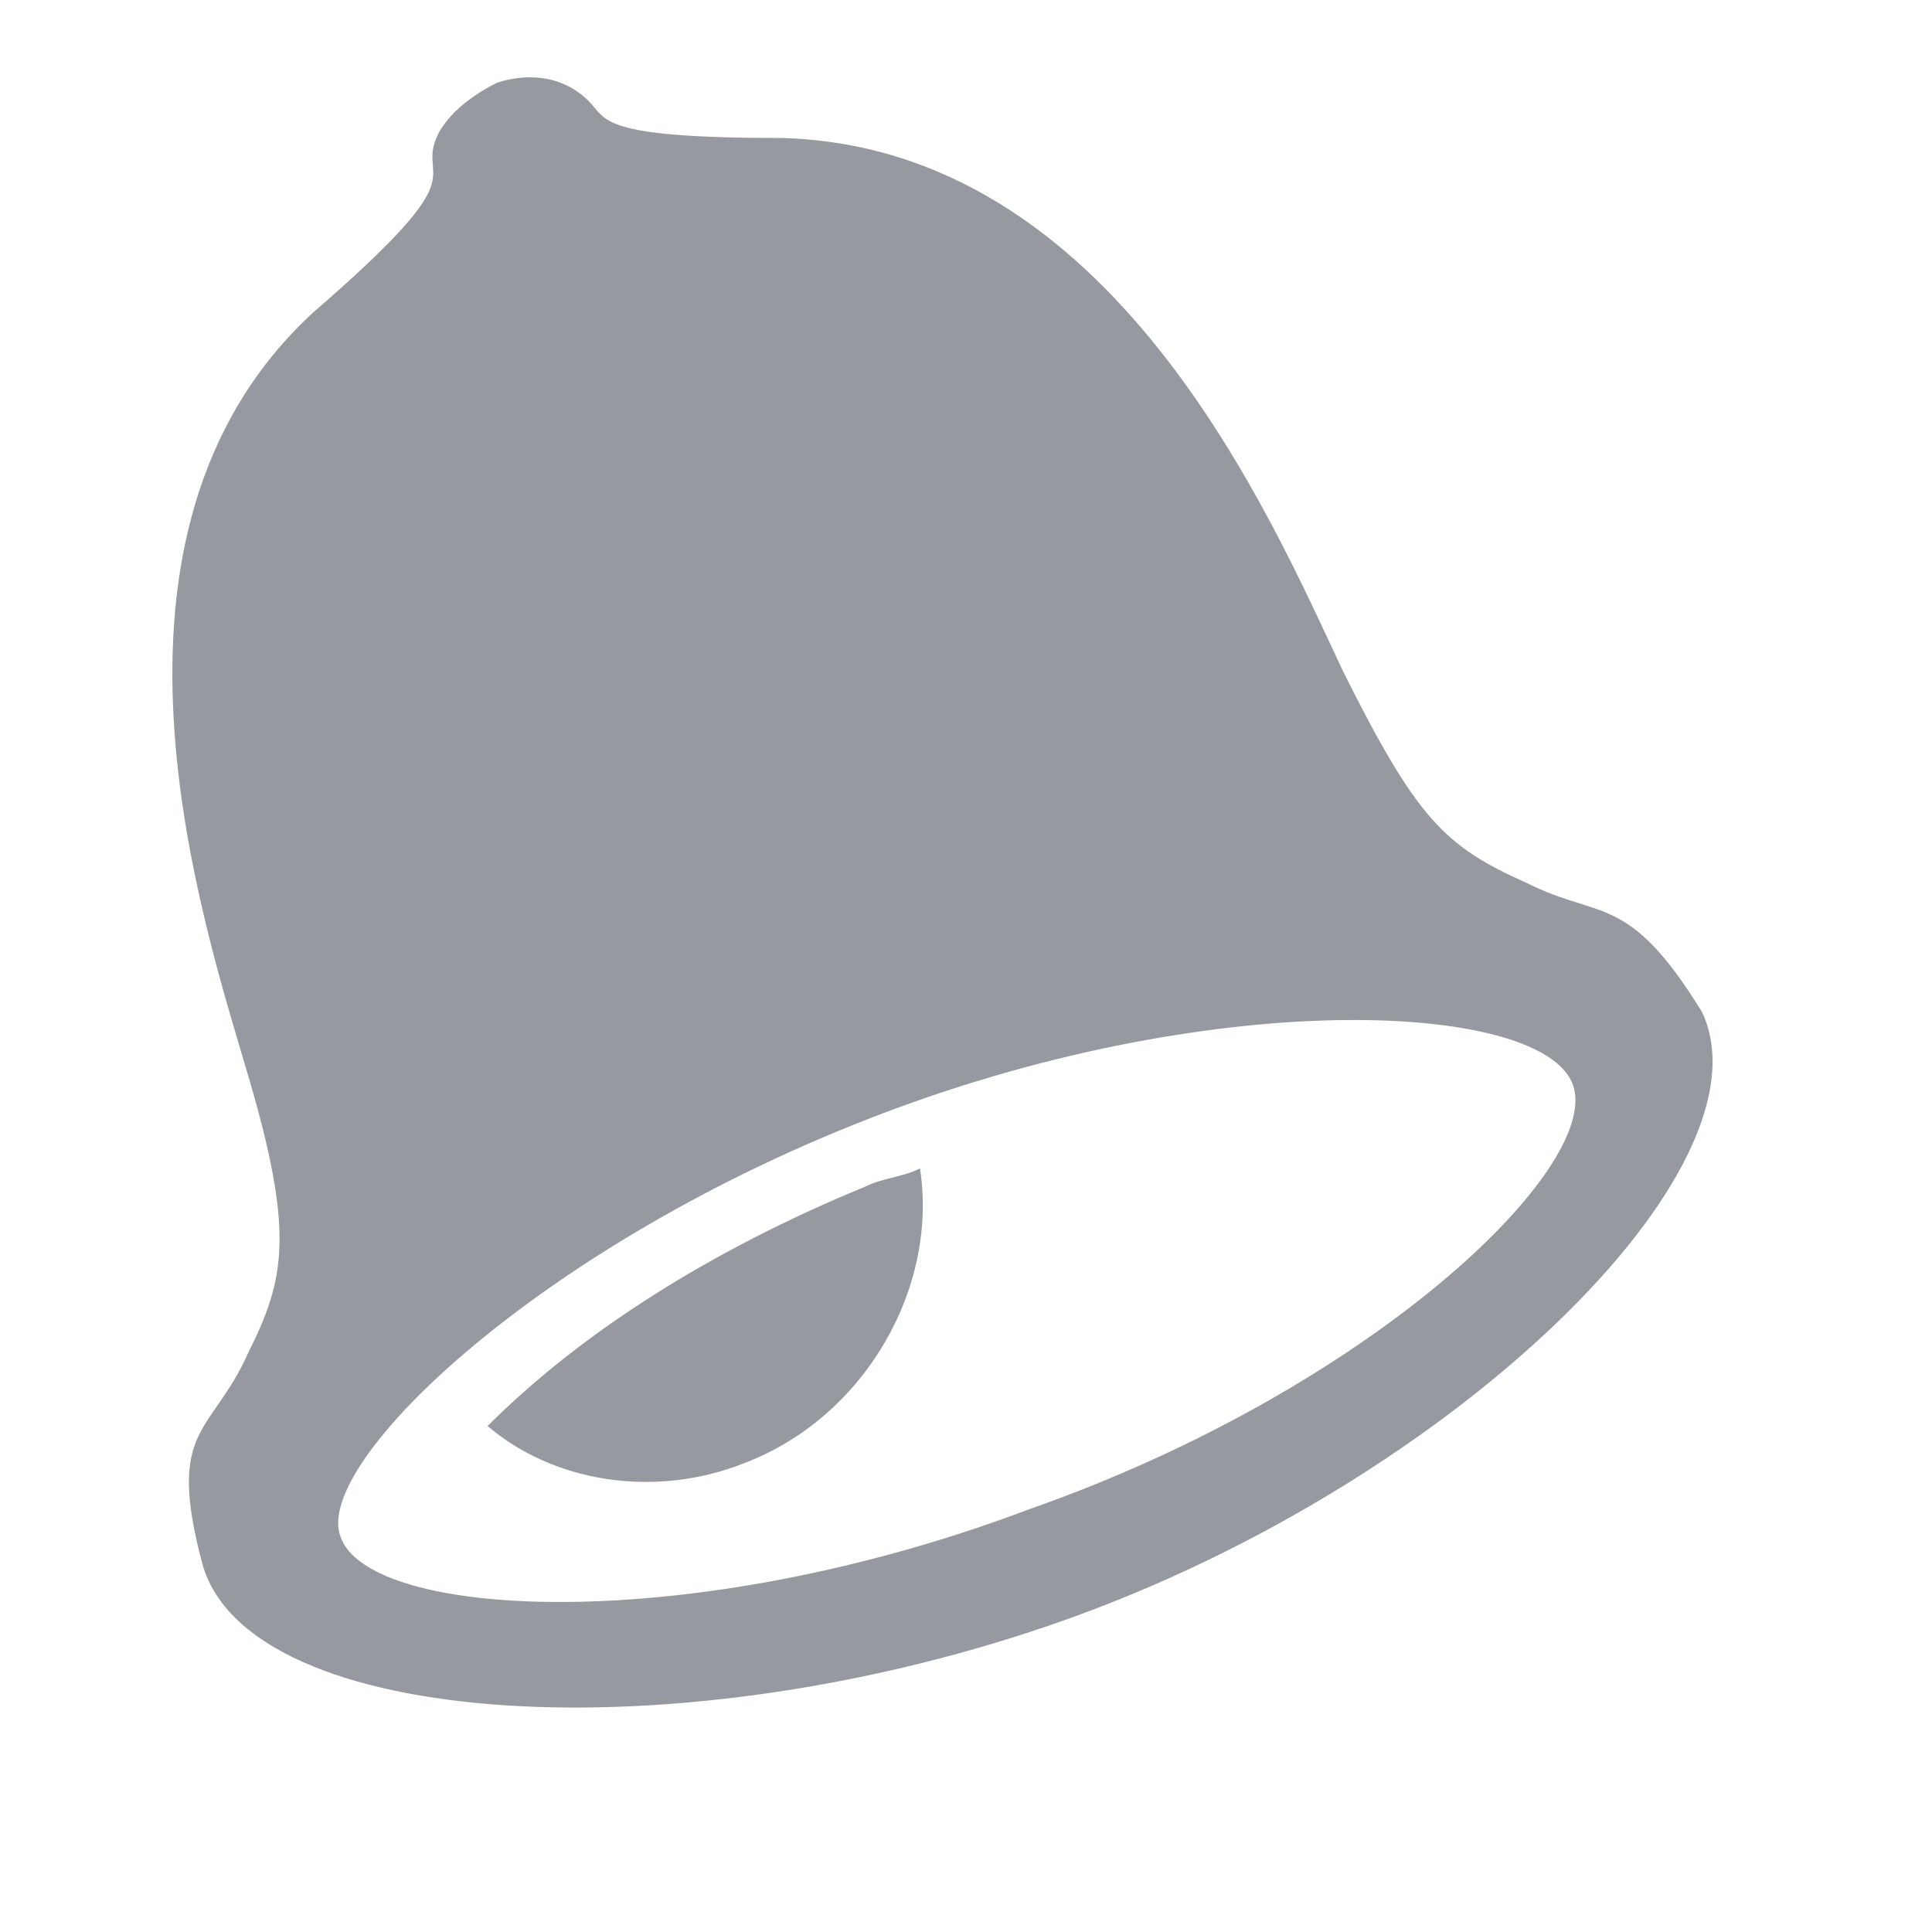 <?xml version="1.0" encoding="utf-8"?>
<!-- Generator: Adobe Illustrator 17.1.0, SVG Export Plug-In . SVG Version: 6.00 Build 0)  -->
<!DOCTYPE svg PUBLIC "-//W3C//DTD SVG 1.1//EN" "http://www.w3.org/Graphics/SVG/1.1/DTD/svg11.dtd">
<svg version="1.1" id="Layer_1" xmlns="http://www.w3.org/2000/svg" xmlns:xlink="http://www.w3.org/1999/xlink" x="0px" y="0px"
	 width="21px" height="21px" viewBox="14.8 14.8 21 21" enable-background="new 14.8 14.8 21 21" xml:space="preserve">
<path fill="#969aa0" d="M26.4,32.4c-4.2,1.5-8.9,1.2-9.4-0.6c-0.4-1.5,0.1-1.4,0.5-2.3c0.4-0.8,0.5-1.3,0-3
	c-0.5-1.7-1.9-5.9,0.7-8.3c1.5-1.3,1.3-1.4,1.3-1.7c0-0.3,0.3-0.6,0.7-0.8c0.3-0.1,0.7-0.1,1,0.2c0.2,0.2,0.1,0.4,2.1,0.4
	c3.6,0.1,5.3,4.1,6.1,5.8c0.8,1.6,1.1,1.9,2,2.3c0.8,0.4,1.1,0.1,1.9,1.4C34.1,27.5,30.6,30.9,26.4,32.4z M31.9,26.6
	c-0.3-0.9-3.8-1.1-7.5,0.3s-6.2,3.8-5.9,4.6c0.3,0.9,3.8,1.1,7.5-0.3C29.7,29.9,32.2,27.5,31.9,26.6z M22.9,30.7
	c-1,0.4-2.1,0.2-2.8-0.4c1-1,2.4-1.9,4.1-2.6c0.2-0.1,0.4-0.1,0.6-0.2C25,28.8,24.2,30.2,22.9,30.7z"/>
</svg>
